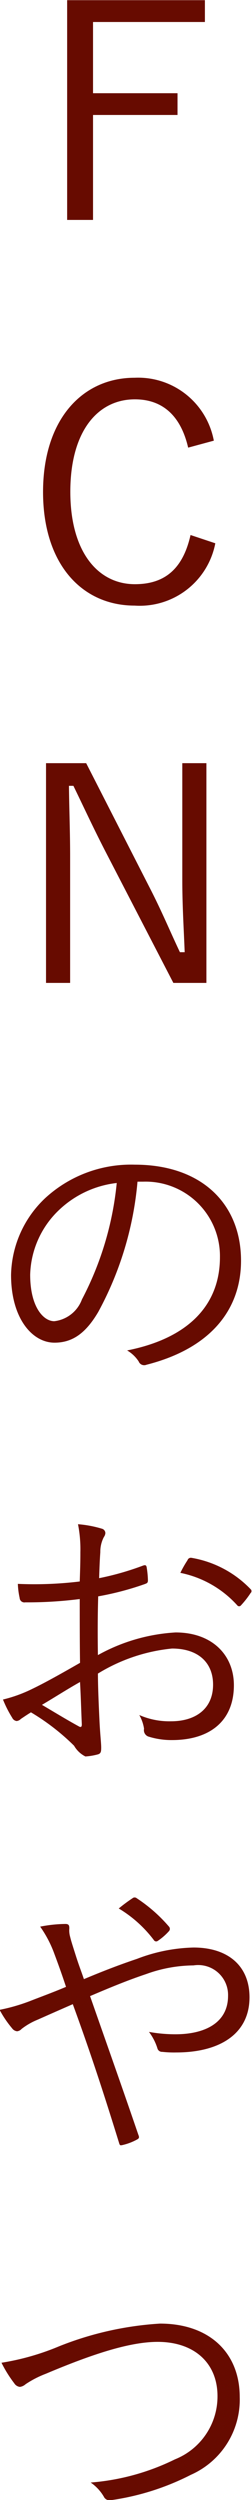 <svg xmlns="http://www.w3.org/2000/svg" width="15.25" height="150.969" viewBox="0 0 15.25 150.969">
  <defs>
    <style>
      .cls-1 {
        fill: #670b00;
        fill-rule: evenodd;
      }
    </style>
  </defs>
  <path id="txt-nav_03.svg" class="cls-1" d="M594.775,171.073h-8.337v13.27h1.567v-6.338h5.113v-1.314h-5.113v-4.3h6.77v-1.314Zm0.54,26.6a4.658,4.658,0,0,0-4.79-3.8c-3.169,0-5.545,2.521-5.545,6.9,0,4.357,2.358,6.86,5.545,6.86a4.656,4.656,0,0,0,4.88-3.763l-1.5-.5c-0.468,2.088-1.6,2.97-3.367,2.97-2.232,0-3.907-1.944-3.907-5.581,0-3.655,1.657-5.582,3.907-5.582,1.657,0,2.773.972,3.223,2.917Zm-0.45,19.475h-1.458v7.058c0,1.566.09,2.935,0.144,4.357h-0.288c-0.631-1.332-1.1-2.484-1.873-3.979l-3.8-7.436H585.16v13.27h1.459v-7.634c0-1.477-.054-2.773-0.072-4.268h0.27c0.684,1.405,1.152,2.431,1.89,3.871l4.159,8.031h2v-13.27Zm-3.825,25.272a4.5,4.5,0,0,1,4.645,4.556c0,3.006-2.053,4.933-5.618,5.635a2.093,2.093,0,0,1,.7.666,0.357,0.357,0,0,0,.469.2c3.907-.991,5.725-3.349,5.725-6.284,0-3.439-2.394-5.8-6.428-5.8a7.673,7.673,0,0,0-5.4,2,6.535,6.535,0,0,0-2.089,4.663c0,2.611,1.279,4.087,2.629,4.087,1.062,0,1.873-.54,2.647-1.854a20.11,20.11,0,0,0,2.376-7.869h0.343Zm-1.6.072a19.1,19.1,0,0,1-2.107,7.04,2.036,2.036,0,0,1-1.674,1.315c-0.648,0-1.458-.847-1.458-2.809a5.583,5.583,0,0,1,1.728-3.889A6.063,6.063,0,0,1,589.437,242.5ZM587.2,266.564a22.885,22.885,0,0,1-3.745.144,4.65,4.65,0,0,0,.108.846,0.288,0.288,0,0,0,.342.27,24.726,24.726,0,0,0,3.295-.2c0,1.243,0,2.575.018,3.853-1.1.63-2.124,1.207-2.916,1.585a8.4,8.4,0,0,1-1.747.63,6.727,6.727,0,0,0,.558,1.1,0.349,0.349,0,0,0,.27.2,0.42,0.42,0,0,0,.252-0.126c0.162-.108.342-0.234,0.613-0.4a13.544,13.544,0,0,1,2.61,2.017,1.628,1.628,0,0,0,.685.648,3.9,3.9,0,0,0,.756-0.126c0.18-.054.2-0.162,0.2-0.414,0-.288-0.072-0.864-0.108-1.711-0.054-1.116-.09-2.106-0.09-2.755a10.546,10.546,0,0,1,4.483-1.512c1.6,0,2.485.864,2.485,2.179,0,1.494-1.1,2.214-2.539,2.214a4.534,4.534,0,0,1-1.927-.378,2.38,2.38,0,0,1,.289.828,0.41,0.41,0,0,0,.252.469,4.642,4.642,0,0,0,1.44.216c2.269,0,3.745-1.135,3.745-3.313,0-1.819-1.314-3.187-3.529-3.187a10.958,10.958,0,0,0-4.7,1.368c-0.018-1.188-.018-2.377.018-3.547a17.789,17.789,0,0,0,2.809-.738c0.144-.054.2-0.072,0.2-0.234a5.371,5.371,0,0,0-.072-0.756c-0.018-.162-0.09-0.18-0.234-0.126a17.087,17.087,0,0,1-2.647.756c0.018-.576.036-1.081,0.072-1.567a1.9,1.9,0,0,1,.216-0.918,0.48,0.48,0,0,0,.09-0.234,0.282,0.282,0,0,0-.216-0.27,6.857,6.857,0,0,0-1.441-.27,7.828,7.828,0,0,1,.144,1.692C587.24,265.411,587.222,265.916,587.2,266.564Zm0.018,6.068c0.054,0.99.072,1.782,0.108,2.556,0,0.162-.054.2-0.18,0.126-0.756-.414-1.368-0.792-2.232-1.3C585.782,273.5,586.394,273.1,587.222,272.632Zm6.068-6.59A6.315,6.315,0,0,1,596.729,268a0.143,0.143,0,0,0,.234,0,5.545,5.545,0,0,0,.577-0.738,0.154,0.154,0,0,0,0-.234,6.445,6.445,0,0,0-3.566-1.891,0.213,0.213,0,0,0-.252.144A6.387,6.387,0,0,0,593.29,266.042Zm-5.834,24.534c-0.144-.432-0.27-0.738-0.468-1.35-0.216-.684-0.306-0.955-0.36-1.189a1.392,1.392,0,0,1-.054-0.522c0-.162-0.018-0.27-0.234-0.27a8.207,8.207,0,0,0-1.53.162,6.958,6.958,0,0,1,.864,1.657c0.27,0.72.486,1.332,0.7,1.98-0.9.378-1.512,0.594-2.2,0.865a11.2,11.2,0,0,1-1.819.522,6.377,6.377,0,0,0,.756,1.116,0.43,0.43,0,0,0,.306.18,0.445,0.445,0,0,0,.27-0.144,4.077,4.077,0,0,1,.973-0.558c0.648-.288,1.26-0.558,2.124-0.936,1.063,2.9,1.891,5.437,2.809,8.408,0.036,0.108.054,0.126,0.162,0.108a3.429,3.429,0,0,0,.882-0.324c0.18-.09.18-0.144,0.108-0.324-0.972-2.845-1.908-5.474-2.916-8.355,1.1-.468,2.214-0.936,3.4-1.332a8.553,8.553,0,0,1,2.862-.522,1.808,1.808,0,0,1,2.089,1.836c0,1.621-1.386,2.323-3.187,2.323a8.985,8.985,0,0,1-1.6-.144,3.258,3.258,0,0,1,.522,1.026,0.292,0.292,0,0,0,.288.18,6.512,6.512,0,0,0,.846.036c2.593,0,4.429-1.1,4.429-3.331,0-1.908-1.314-3.006-3.385-3.006a10.145,10.145,0,0,0-3.421.684C589.545,289.73,588.573,290.108,587.456,290.576Zm2.107-4.267a7.458,7.458,0,0,1,2.125,1.908,0.162,0.162,0,0,0,.234.054,3.605,3.605,0,0,0,.684-0.594,0.2,0.2,0,0,0,0-.27,9.243,9.243,0,0,0-1.945-1.71,0.2,0.2,0,0,0-.27,0A9.392,9.392,0,0,0,589.563,286.309Zm-7.094,27.433a7.526,7.526,0,0,0,.774,1.243,0.463,0.463,0,0,0,.342.216,0.657,0.657,0,0,0,.342-0.162,6.111,6.111,0,0,1,1.225-.631c2.9-1.224,5.113-1.926,6.77-1.926,2.214,0,3.619,1.278,3.619,3.277a4.088,4.088,0,0,1-2.575,3.817,14.022,14.022,0,0,1-5.1,1.4,2.676,2.676,0,0,1,.792.847,0.389,0.389,0,0,0,.45.216,15.323,15.323,0,0,0,4.825-1.531,4.96,4.96,0,0,0,2.953-4.7c0-2.665-1.836-4.43-4.825-4.43a19.669,19.669,0,0,0-6.1,1.369A15.153,15.153,0,0,1,582.469,313.742Z" transform="translate(-582.375 -171.062)"/>
</svg>
